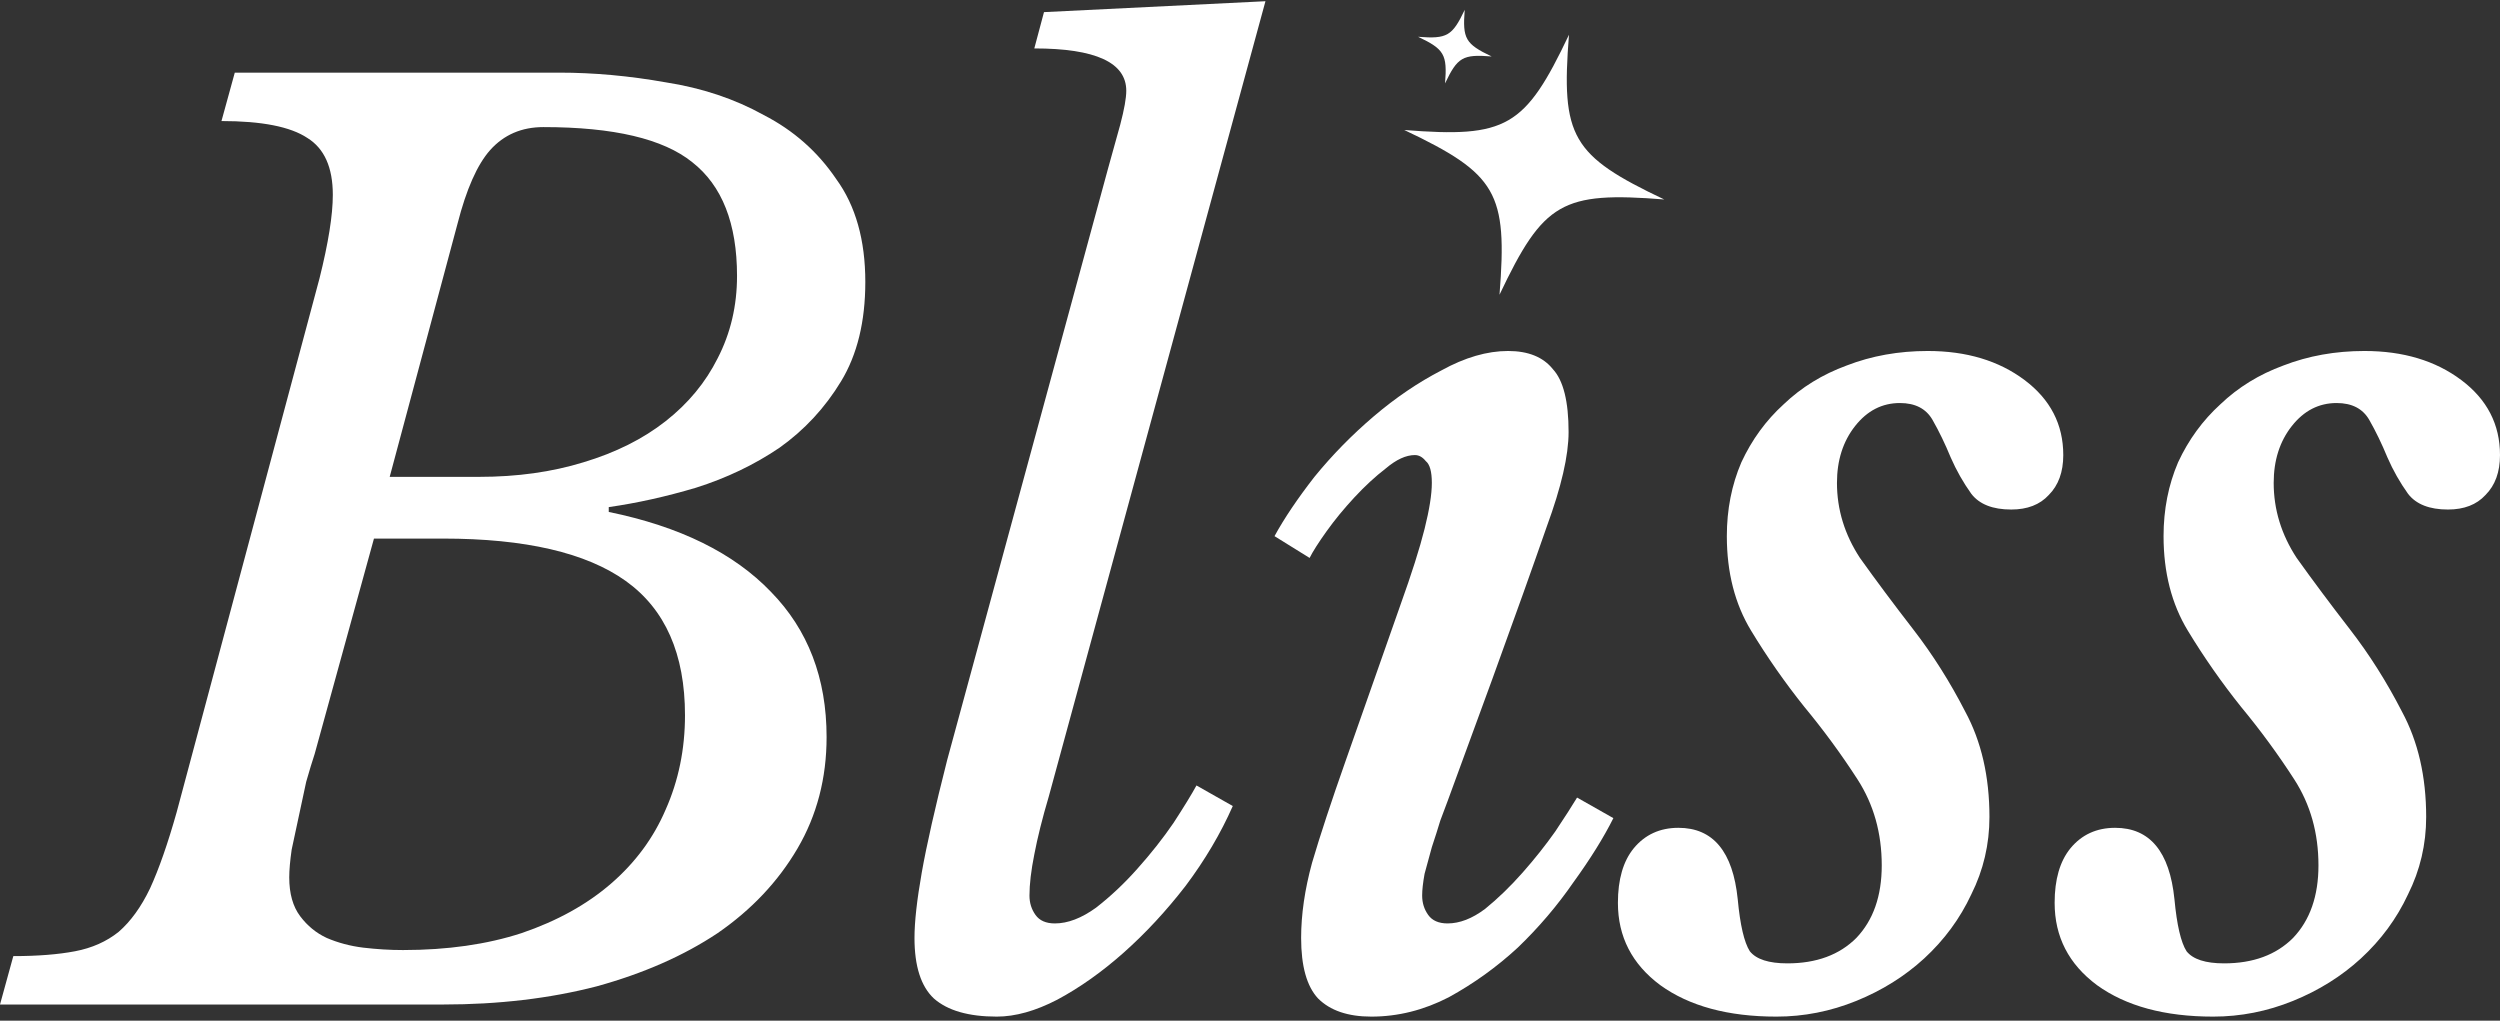 <?xml version="1.0" encoding="UTF-8"?> <svg xmlns="http://www.w3.org/2000/svg" width="387" height="158" viewBox="0 0 387 158" fill="none"><rect x="0" y="0" width="387" height="158" fill="#333333" stroke="none"/> <path d="M242.879 5.377C236.068 19.727 233.213 21.378 217.379 20.123C231.728 26.934 233.379 29.789 232.125 45.623C238.936 31.273 241.79 29.623 257.624 30.877C243.275 24.066 241.624 21.212 242.879 5.377Z" fill="white"></path> <path d="M226.738 1.522C224.81 5.583 224.003 6.05 219.521 5.695C223.582 7.623 224.05 8.431 223.694 12.912C225.622 8.851 226.43 8.384 230.911 8.739C226.85 6.811 226.383 6.003 226.738 1.522Z" fill="white"></path> <path d="M48.709 116.718C48.335 117.842 47.898 119.279 47.398 121.027C47.023 122.776 46.649 124.524 46.274 126.273C45.899 128.021 45.525 129.77 45.15 131.519C44.9 133.267 44.775 134.703 44.775 135.827C44.775 138.325 45.337 140.324 46.461 141.822C47.585 143.321 48.959 144.445 50.583 145.195C52.331 145.944 54.205 146.444 56.203 146.693C58.326 146.943 60.387 147.068 62.386 147.068C69.255 147.068 75.375 146.194 80.745 144.445C86.241 142.572 90.862 140.012 94.609 136.764C98.356 133.517 101.166 129.708 103.039 125.336C105.038 120.84 106.037 115.969 106.037 110.723C106.037 101.231 102.977 94.3 96.857 89.928C90.737 85.557 81.307 83.371 68.568 83.371H57.889L48.709 116.718ZM2.061 148.005C5.808 148.005 8.993 147.755 11.615 147.255C14.238 146.756 16.486 145.757 18.36 144.258C20.233 142.634 21.857 140.386 23.231 137.514C24.605 134.516 25.978 130.582 27.352 125.711L49.459 43.092C50.833 37.597 51.52 33.288 51.52 30.166C51.52 25.919 50.208 22.984 47.585 21.36C44.963 19.612 40.529 18.738 34.284 18.738L36.345 11.244H86.553C91.924 11.244 97.419 11.743 103.039 12.742C108.66 13.617 113.718 15.303 118.214 17.801C122.835 20.174 126.582 23.483 129.455 27.73C132.452 31.852 133.951 37.16 133.951 43.654C133.951 49.774 132.702 54.895 130.204 59.016C127.706 63.138 124.521 66.573 120.65 69.32C116.778 71.943 112.469 74.004 107.723 75.503C103.102 76.877 98.605 77.876 94.234 78.5V79.25C105.225 81.498 113.593 85.619 119.338 91.614C125.083 97.484 127.956 104.978 127.956 114.096C127.956 120.465 126.457 126.21 123.46 131.331C120.462 136.452 116.341 140.823 111.095 144.445C105.849 147.942 99.605 150.69 92.361 152.688C85.117 154.562 77.186 155.499 68.568 155.499H0L2.061 148.005ZM60.325 73.817H74.188C80.058 73.817 85.429 73.067 90.3 71.569C95.296 70.07 99.542 67.947 103.039 65.199C106.536 62.451 109.222 59.204 111.095 55.457C113.093 51.585 114.092 47.339 114.092 42.718C114.092 34.599 111.782 28.729 107.161 25.107C102.665 21.485 94.983 19.674 84.118 19.674C80.745 19.674 77.998 20.861 75.874 23.234C73.876 25.482 72.19 29.291 70.816 34.662L60.325 73.817Z" fill="white"></path> <path d="M171.538 26.044C172.163 23.796 172.787 21.548 173.412 19.299C174.036 16.927 174.348 15.178 174.348 14.054C174.348 9.683 169.602 7.497 160.11 7.497L161.609 1.877L195.893 0.19L162.358 123.275C161.359 126.648 160.61 129.645 160.11 132.268C159.611 134.766 159.361 136.889 159.361 138.638C159.361 139.762 159.673 140.761 160.298 141.635C160.922 142.509 161.921 142.947 163.295 142.947C165.294 142.947 167.417 142.135 169.665 140.511C171.913 138.763 174.036 136.764 176.035 134.516C178.158 132.143 180.031 129.77 181.655 127.397C183.279 124.899 184.465 122.963 185.214 121.589L190.835 124.774C188.961 129.021 186.526 133.142 183.528 137.139C180.531 141.011 177.346 144.445 173.974 147.443C170.602 150.44 167.167 152.876 163.67 154.749C160.298 156.498 157.175 157.372 154.303 157.372C149.931 157.372 146.684 156.435 144.561 154.562C142.562 152.688 141.563 149.566 141.563 145.195C141.563 142.697 141.938 139.325 142.687 135.078C143.437 130.832 144.748 125.024 146.622 117.655L171.538 26.044Z" fill="white"></path> <path d="M216.777 93.675C218.526 88.804 219.775 84.87 220.524 81.872C221.274 78.875 221.648 76.502 221.648 74.753C221.648 73.005 221.336 71.881 220.712 71.381C220.212 70.757 219.65 70.444 219.026 70.444C217.652 70.444 216.153 71.131 214.529 72.505C212.906 73.754 211.282 75.253 209.658 77.001C208.035 78.75 206.598 80.499 205.35 82.247C204.101 83.996 203.226 85.37 202.727 86.369L197.294 82.996C198.792 80.249 200.853 77.189 203.476 73.817C206.224 70.444 209.284 67.322 212.656 64.449C216.028 61.577 219.525 59.204 223.147 57.33C226.769 55.332 230.204 54.333 233.451 54.333C236.573 54.333 238.884 55.27 240.383 57.143C242.006 58.892 242.818 62.139 242.818 66.885C242.818 70.507 241.694 75.378 239.446 81.498C237.323 87.618 234.513 95.486 231.016 105.103L224.084 124.025C223.834 124.649 223.459 125.648 222.96 127.022C222.585 128.271 222.148 129.645 221.648 131.144C221.274 132.518 220.899 133.892 220.524 135.265C220.275 136.639 220.15 137.763 220.15 138.638C220.15 139.762 220.462 140.761 221.086 141.635C221.711 142.509 222.71 142.947 224.084 142.947C225.957 142.947 227.893 142.197 229.892 140.698C231.89 139.075 233.826 137.201 235.699 135.078C237.573 132.955 239.259 130.832 240.758 128.708C242.256 126.46 243.38 124.712 244.13 123.463L249.75 126.648C248.251 129.645 246.19 132.955 243.568 136.577C241.07 140.199 238.197 143.571 234.95 146.693C231.703 149.691 228.143 152.251 224.271 154.375C220.399 156.373 216.403 157.372 212.281 157.372C208.659 157.372 205.912 156.435 204.038 154.562C202.29 152.688 201.415 149.566 201.415 145.195C201.415 141.573 201.977 137.701 203.101 133.579C204.35 129.333 206.099 124.025 208.347 117.655L216.777 93.675Z" fill="white"></path> <path d="M267.314 82.996C267.314 78.875 268.063 75.066 269.562 71.569C271.185 68.071 273.371 65.074 276.119 62.576C278.866 59.953 282.114 57.955 285.861 56.581C289.732 55.082 293.916 54.333 298.413 54.333C304.408 54.333 309.403 55.832 313.4 58.829C317.397 61.827 319.395 65.698 319.395 70.444C319.395 73.067 318.646 75.128 317.147 76.627C315.773 78.126 313.837 78.875 311.339 78.875C308.467 78.875 306.406 78.063 305.157 76.439C303.908 74.691 302.846 72.817 301.972 70.819C301.098 68.696 300.161 66.76 299.162 65.011C298.163 63.263 296.477 62.389 294.104 62.389C291.356 62.389 289.045 63.575 287.172 65.948C285.299 68.321 284.362 71.256 284.362 74.753C284.362 78.875 285.548 82.747 287.921 86.369C290.419 89.866 293.167 93.55 296.164 97.422C299.162 101.294 301.847 105.54 304.22 110.161C306.718 114.783 307.967 120.215 307.967 126.46C307.967 130.707 307.03 134.703 305.157 138.45C303.408 142.197 300.973 145.507 297.851 148.38C294.853 151.127 291.356 153.313 287.359 154.937C283.363 156.56 279.241 157.372 274.995 157.372C267.501 157.372 261.506 155.748 257.01 152.501C252.638 149.254 250.453 145.007 250.453 139.762C250.453 136.14 251.264 133.33 252.888 131.331C254.637 129.208 256.947 128.146 259.82 128.146C265.19 128.146 268.25 131.831 269 139.2C269.374 143.196 269.999 145.882 270.873 147.255C271.872 148.504 273.808 149.129 276.681 149.129C281.177 149.129 284.737 147.818 287.359 145.195C289.982 142.447 291.294 138.7 291.294 133.954C291.294 128.958 290.045 124.524 287.547 120.653C285.049 116.781 282.301 113.034 279.304 109.412C276.306 105.665 273.558 101.731 271.06 97.609C268.562 93.488 267.314 88.617 267.314 82.996Z" fill="white"></path> <path d="M334.918 82.996C334.918 78.875 335.668 75.066 337.166 71.569C338.79 68.071 340.976 65.074 343.724 62.576C346.471 59.953 349.719 57.955 353.465 56.581C357.337 55.082 361.521 54.333 366.017 54.333C372.012 54.333 377.008 55.832 381.005 58.829C385.002 61.827 387 65.698 387 70.444C387 73.067 386.251 75.128 384.752 76.627C383.378 78.126 381.442 78.875 378.944 78.875C376.072 78.875 374.011 78.063 372.762 76.439C371.513 74.691 370.451 72.817 369.577 70.819C368.703 68.696 367.766 66.76 366.767 65.011C365.768 63.263 364.082 62.389 361.709 62.389C358.961 62.389 356.65 63.575 354.777 65.948C352.903 68.321 351.967 71.256 351.967 74.753C351.967 78.875 353.153 82.747 355.526 86.369C358.024 89.866 360.772 93.55 363.769 97.422C366.767 101.294 369.452 105.54 371.825 110.161C374.323 114.783 375.572 120.215 375.572 126.46C375.572 130.707 374.635 134.703 372.762 138.45C371.013 142.197 368.578 145.507 365.455 148.38C362.458 151.127 358.961 153.313 354.964 154.937C350.968 156.56 346.846 157.372 342.599 157.372C335.106 157.372 329.111 155.748 324.614 152.501C320.243 149.254 318.057 145.007 318.057 139.762C318.057 136.14 318.869 133.33 320.493 131.331C322.241 129.208 324.552 128.146 327.425 128.146C332.795 128.146 335.855 131.831 336.604 139.2C336.979 143.196 337.604 145.882 338.478 147.255C339.477 148.504 341.413 149.129 344.286 149.129C348.782 149.129 352.341 147.818 354.964 145.195C357.587 142.447 358.898 138.7 358.898 133.954C358.898 128.958 357.649 124.524 355.152 120.653C352.654 116.781 349.906 113.034 346.908 109.412C343.911 105.665 341.163 101.731 338.665 97.609C336.167 93.488 334.918 88.617 334.918 82.996Z" fill="white"></path> </svg> 
